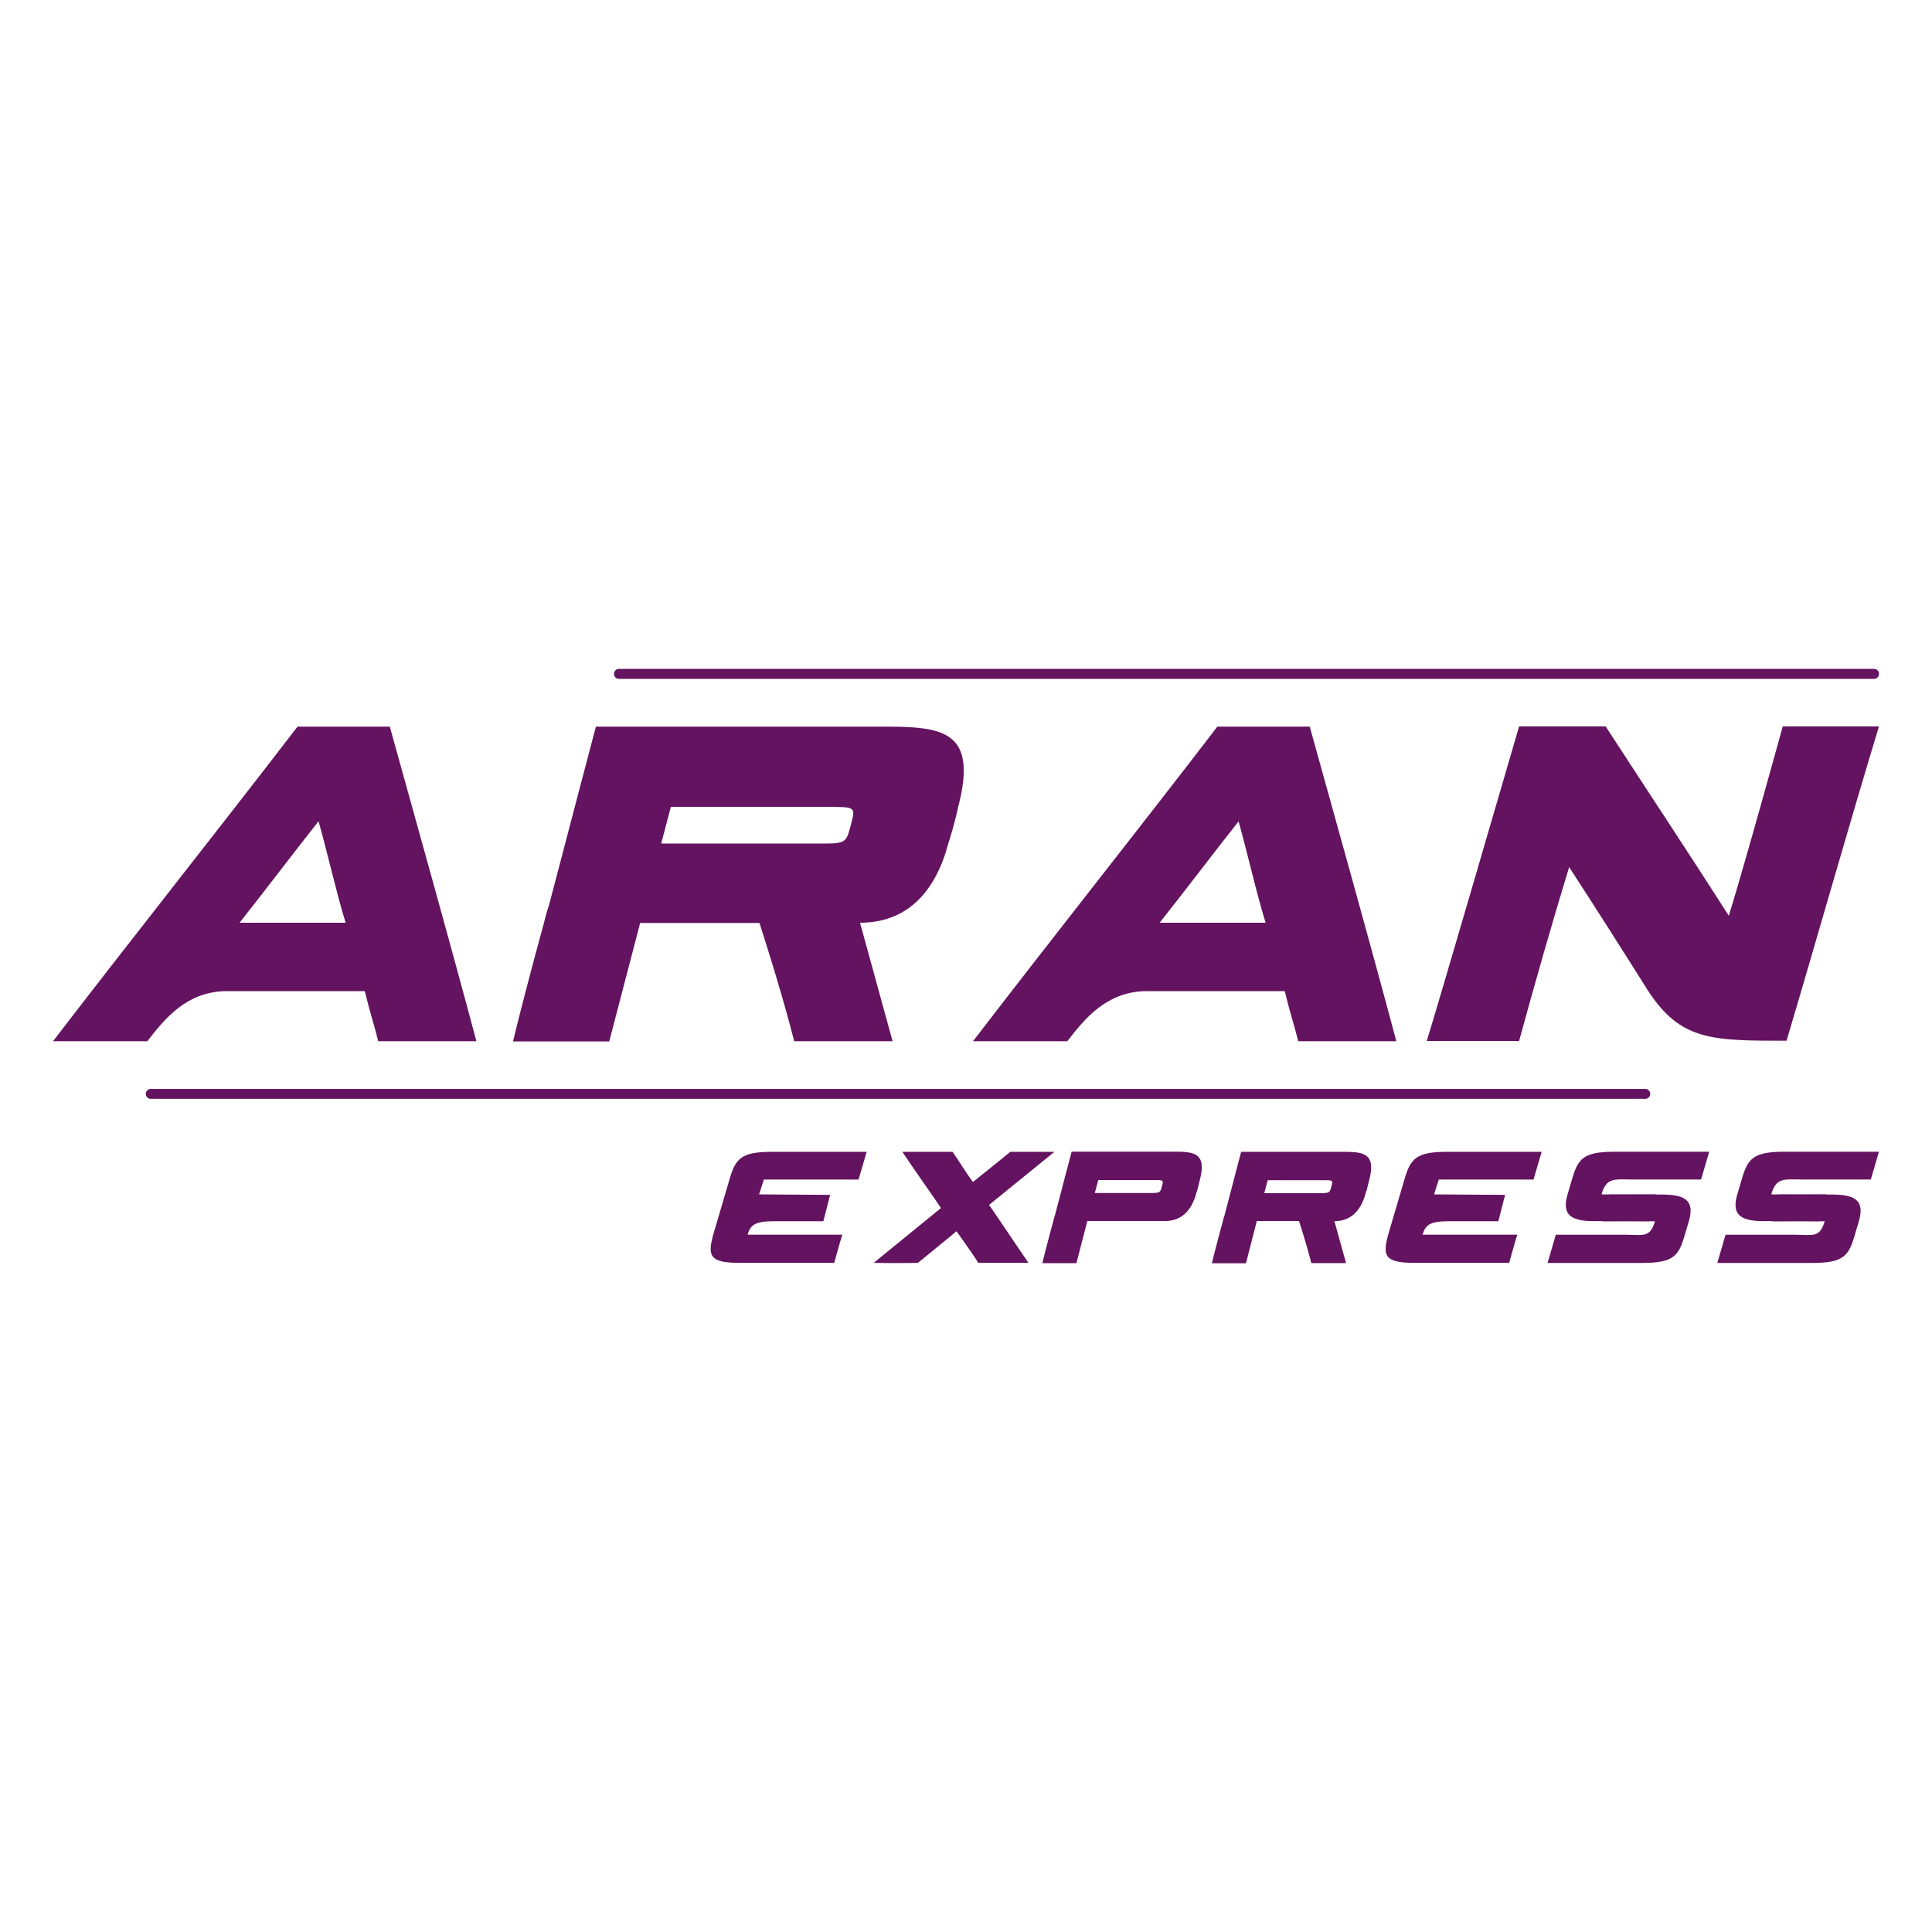 <svg xmlns="http://www.w3.org/2000/svg" viewBox="0 0 500 500"><defs><style>.cls-1{fill:#641360;fill-rule:evenodd;}.cls-2{fill:none;}</style></defs><g id="Layer_1-6" data-name="Layer 1"><path class="cls-1" d="M205.48,269.46H231l-8.43-30.66c13.87,0,20.16-10.29,22.84-20.49a99,99,0,0,0,2.59-9.59c5.37-20.67-5.12-20.67-21.08-20.67h-72.7l-4.05,15.37h0l-8.13,31a41.75,41.75,0,0,0-1.26,4.44c-3,10.9-6.47,24.18-8,30.66h24.89q4-15.33,8-30.66h30.88c3.48,10.9,6.47,20.78,9,30.66Zm-31.87-60.63h40.7c7.09,0,7.12,0,5.92,4.53-1.29,4.95-1.29,4.95-8.49,4.95H171.12Z"></path><path class="cls-1" d="M486.27,188h-24.9s-9.46,34.4-13.95,49c-10-15.66-20.41-31.33-31.87-49H393.14c-4.48,15.32-20.91,71.87-23.9,81.4h23.9c4-14.64,8.47-30.31,12.95-45,6,9.2,14.44,22.48,20.42,32,8.47,12.94,16.43,12.94,35.85,12.94C470.33,242.53,478.3,214.26,486.27,188Z"></path><path class="cls-1" d="M82.45,212.57c2.49,8.86,4.49,18.06,7,26.23H62c6.47-8.17,13.94-18.05,20.41-26.23ZM13.73,269.46h24.4c4.49-5.79,10-12.61,19.92-12.95H94.4c1.5,6.13,2.49,8.86,3.49,12.95h25.4c-7-26.23-14.94-54.5-22.41-81.41H77C56.06,215.3,34.65,242.21,13.73,269.46Z"></path><path class="cls-1" d="M320.54,212.57c2.49,8.86,4.48,18.06,7,26.23H300.12c6.48-8.17,13.95-18.05,20.42-26.23Zm-68.72,56.89h24.4c4.48-5.79,10-12.61,19.92-12.95h36.35c1.49,6.13,2.49,8.86,3.49,12.95h25.39c-7-26.23-14.94-54.5-22.41-81.41h-23.9C294.15,215.3,272.73,242.21,251.82,269.46Z"></path><path class="cls-1" d="M191.38,326.83h24.51c.7-2.39,1.23-4.55,2.1-7.3H193.48c.7-2.4,1.75-3.48,6.83-3.48h12.78l1.75-6.82-18.39-.12,1.23-3.84h24.51l2.11-7.18H199.78c-8.05,0-9.45,1.8-11,7.18-1.4,4.79-2.8,9.47-4.2,14.26C183.15,324.92,183.5,326.83,191.38,326.83Z"></path><path class="cls-1" d="M272.89,298.09H261.47c-1.59,1.32-3.7,3-9.68,7.82-2.11-2.89-3.34-5.06-5.27-7.82h-13c3.87,5.77,8.09,11.66,10,14.55-3.69,3-13.89,11.31-17.41,14.19,6.51.12,9.5,0,11.43,0,3.17-2.52,4.4-3.61,10-8.18,3.7,5.18,4.93,7,5.63,8.18h13c-1.76-2.52-8.44-12.51-10.2-15Z"></path><path class="cls-1" d="M301.52,316c4.91,0,7.14-3.64,8.09-7.25.49-1.47.46-1.64.91-3.39,1.9-7.31-1.81-7.31-7.46-7.31H277.34q-.7,2.71-1.43,5.43h0l-2.88,11a15,15,0,0,0-.44,1.57c-1.06,3.86-2.29,8.56-2.82,10.85h8.81L281.4,316h20.12Zm-17.31-10.6h14.4c2.51,0,2.52,0,2.1,1.6s-.46,1.75-3,1.75H283.33C283.63,307.67,283.92,306.56,284.21,305.44Z"></path><path class="cls-1" d="M339.35,326.89h9q-1.49-5.43-3-10.85c4.9,0,7.13-3.64,8.08-7.25.5-1.47.46-1.64.92-3.39,1.89-7.31-1.82-7.31-7.46-7.31H321.21q-.72,2.71-1.43,5.43h0q-1.42,5.48-2.87,11a15.06,15.06,0,0,0-.45,1.57c-1.05,3.86-2.29,8.56-2.82,10.85h8.81L325.26,316h10.92c1.24,3.86,2.29,7.35,3.17,10.85Zm-11.27-21.45h14.4c2.51,0,2.52,0,2.09,1.6s-.45,1.75-3,1.75H327.2C327.49,307.67,327.79,306.56,328.08,305.44Z"></path><path class="cls-1" d="M366.06,326.83h24.51c.7-2.39,1.23-4.55,2.1-7.3H368.16c.7-2.4,1.75-3.48,6.83-3.48h12.78l1.75-6.82-18.39-.12,1.23-3.84h24.51l2.11-7.18H374.46c-8,0-9.45,1.8-11,7.18-1.4,4.79-2.8,9.47-4.2,14.26C357.83,324.92,358.18,326.83,366.06,326.83Z"></path><path class="cls-1" d="M426.85,316.05c.58-2.28,1.21-4.67,1.79-6.94-6.13,0-8,.06-14.17,0,1.26-4.33,3.15-3.89,7.64-3.86h18.13l2.1-7.18H417.82c-8.05,0-9.45,1.8-11,7.18-.38,1.3-.77,2.59-1.14,3.87-1.39,4.81.25,6.91,6.79,6.91Z"></path><path class="cls-1" d="M416.58,309.13c-.59,2.27-1.22,4.67-1.8,6.94,6.13,0,7.4-.06,13.52,0-1.26,4.33-3.05,3.51-7.54,3.48H402.64l-2.13,7.3H425c8.06,0,9.46-1.8,11-7.19.38-1.29.7-2.32,1.07-3.6,1.39-4.81-.25-6.91-6.79-6.91Z"></path><path class="cls-1" d="M470.77,316.05c.59-2.28,1.22-4.67,1.8-6.94-6.13,0-8,.06-14.17,0,1.26-4.33,3.15-3.89,7.64-3.86h18.12l2.11-7.18H461.75c-8.05,0-9.45,1.8-11,7.18-.38,1.3-.77,2.59-1.14,3.87-1.39,4.81.25,6.91,6.79,6.91Z"></path><path class="cls-1" d="M460.5,309.13c-.58,2.27-1.21,4.67-1.79,6.94,6.13,0,7.39-.06,13.52,0-1.26,4.33-3.05,3.51-7.54,3.48H446.57l-2.13,7.3H469c8.06,0,9.46-1.8,11-7.19.38-1.29.7-2.32,1.07-3.6,1.39-4.81-.25-6.91-6.79-6.91Z"></path><path class="cls-1" d="M160.19,175.69a1.29,1.29,0,0,1,0-2.58H485a1.29,1.29,0,0,1,0,2.58Z"></path><path class="cls-1" d="M39.14,284.38a1.29,1.29,0,1,1,0-2.57H425.67a1.29,1.29,0,1,1,0,2.57Z"></path></g><g id="Layer_1-15" data-name="Layer 1"><rect class="cls-2" width="500" height="500"></rect></g></svg>